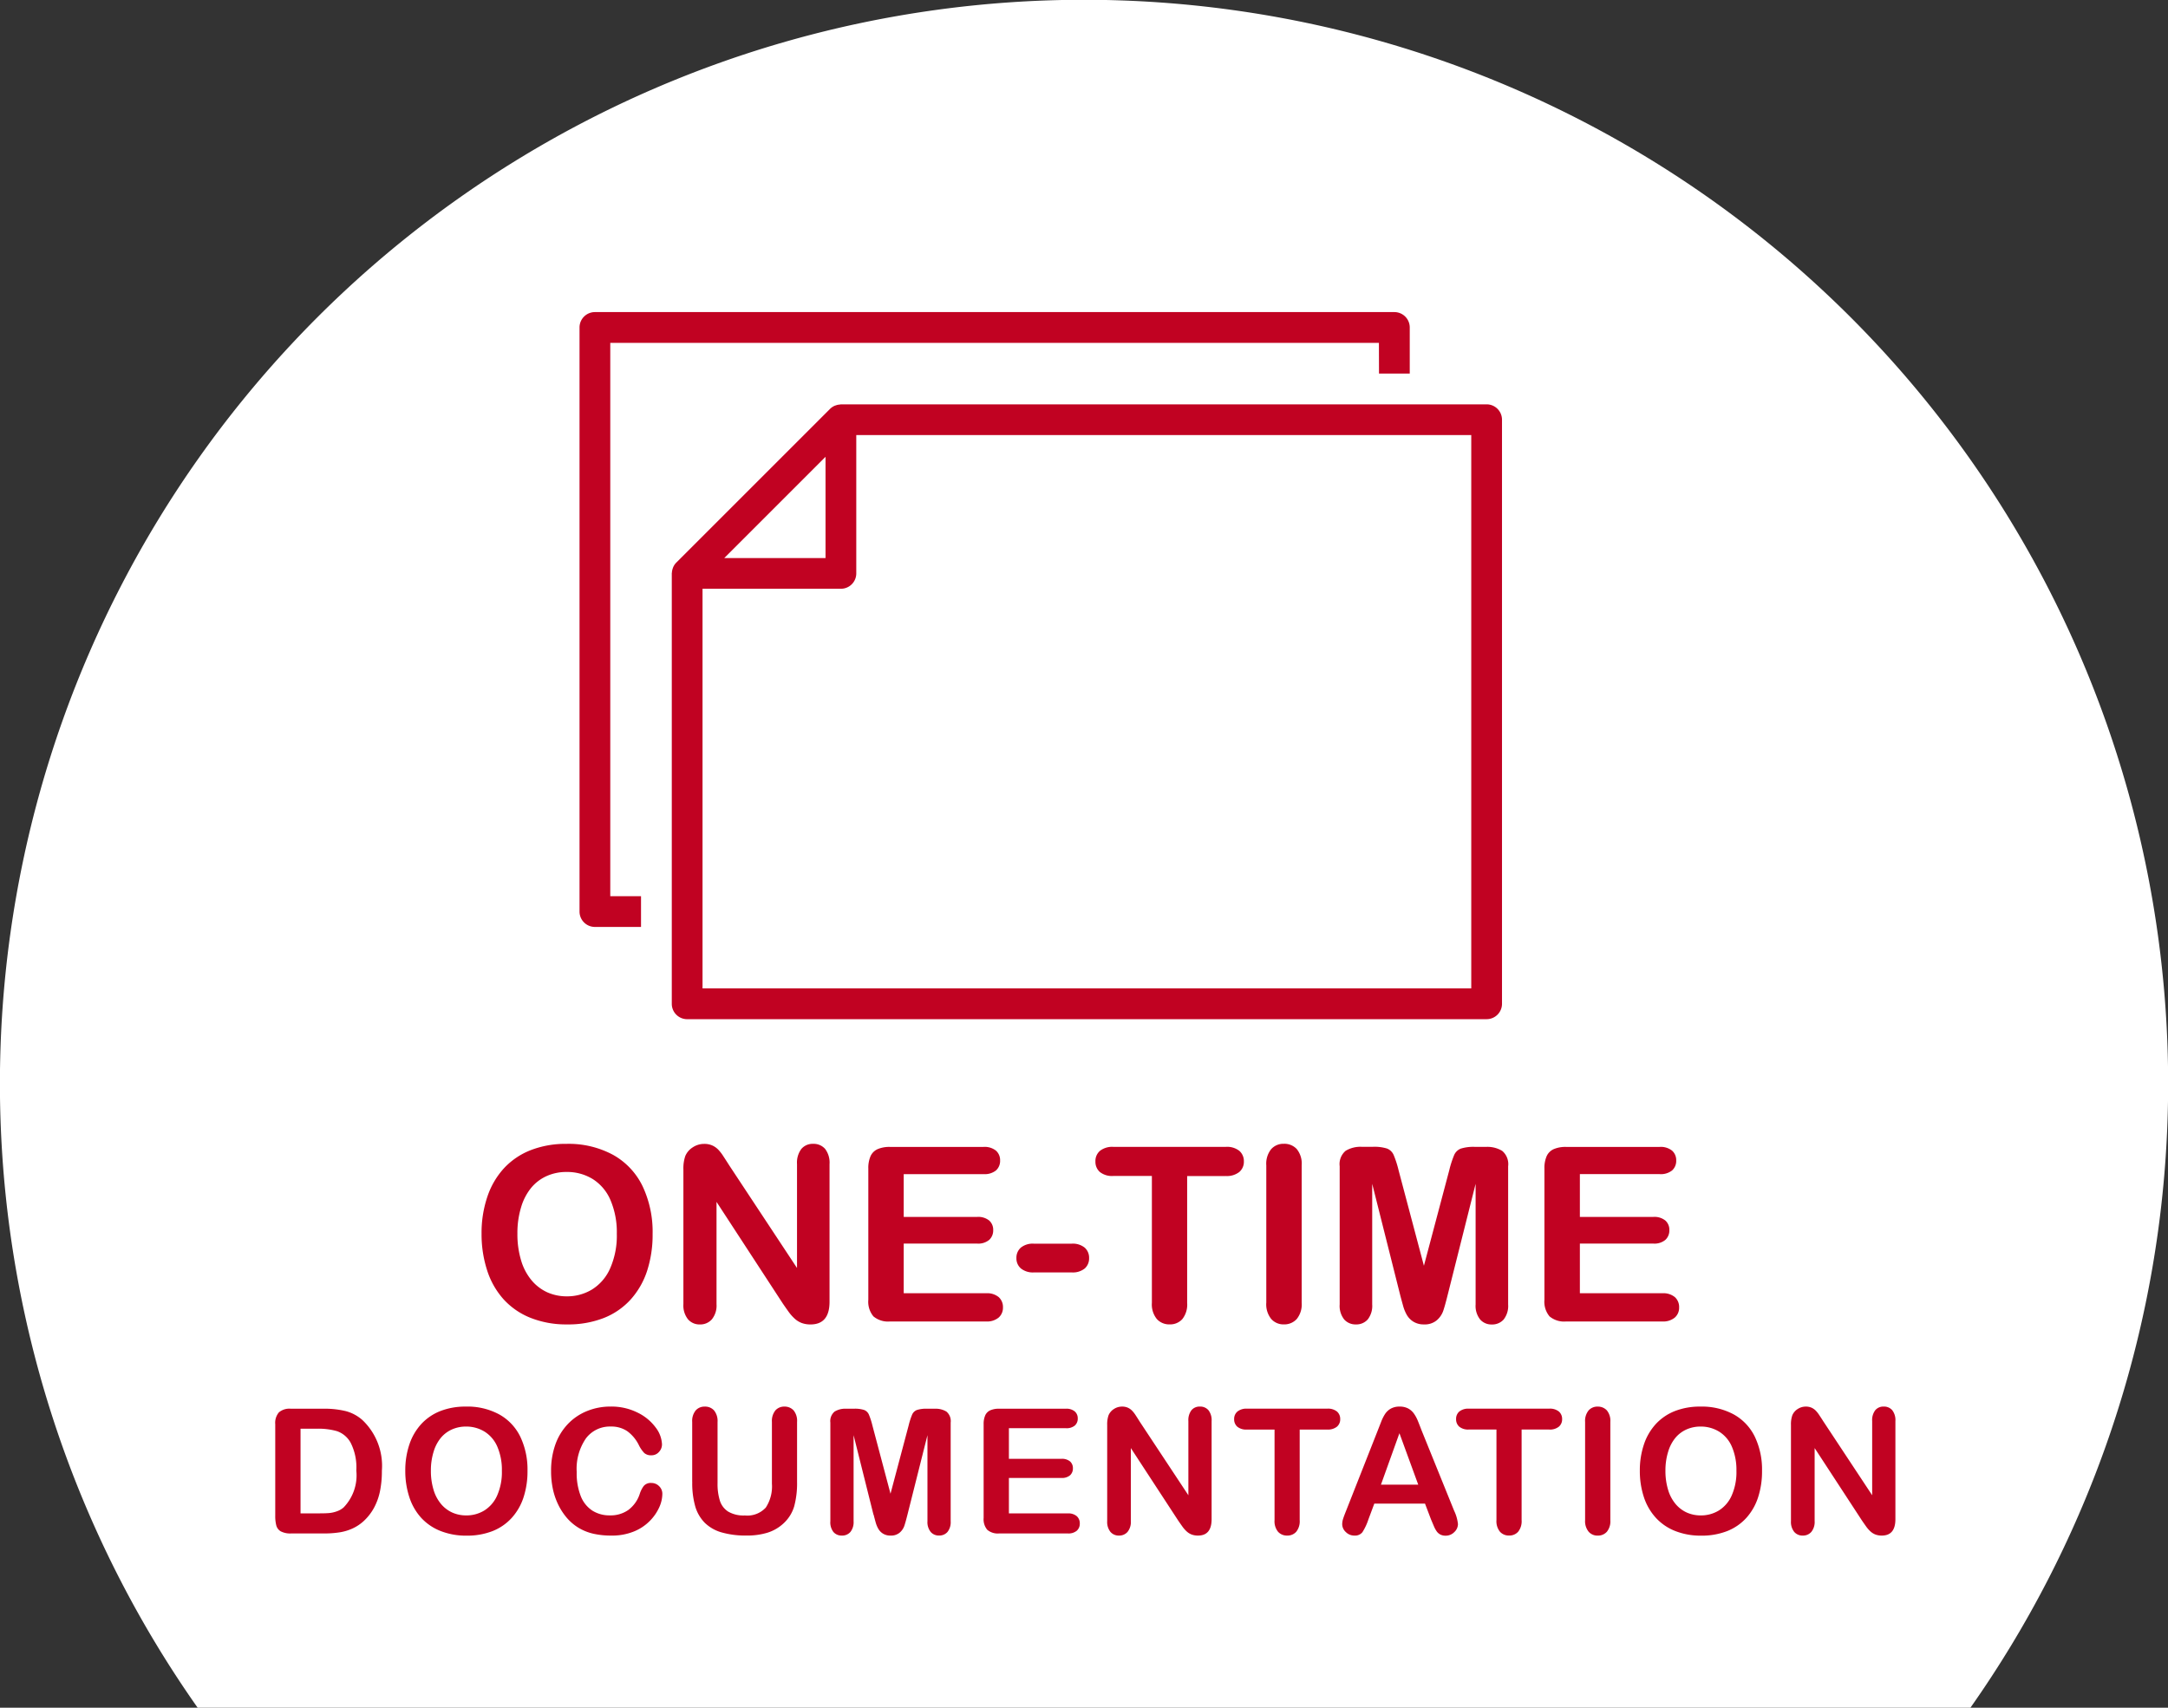 <svg xmlns="http://www.w3.org/2000/svg" width="124.387" height="98.001" viewBox="0 0 124.387 98.001">
  <rect x="0" y="0" width="124.387" height="98.001" fill="#333333" stroke="none"/>
  <g id="Group_5874" data-name="Group 5874" transform="translate(-0.021)">
    <path id="Path_11266" data-name="Path 11266" d="M94.608,771.707H196.319a62.2,62.2,0,1,0-101.711,0Z" transform="translate(-83.247 -673.706)" fill="#fff"/>
    <path id="Path_11271" data-name="Path 11271" d="M1.68-7.158h1.89a5.1,5.1,0,0,1,1.265.137,2.325,2.325,0,0,1,.957.513A3.621,3.621,0,0,1,6.909-3.6,5.71,5.71,0,0,1,6.8-2.422a3.474,3.474,0,0,1-.347.959,2.982,2.982,0,0,1-.6.764,2.484,2.484,0,0,1-.63.415,2.852,2.852,0,0,1-.735.22A5.594,5.594,0,0,1,3.6,0H1.709a1.183,1.183,0,0,1-.6-.12A.556.556,0,0,1,.852-.457a2.141,2.141,0,0,1-.061-.564V-6.27A.931.931,0,0,1,1-6.948.931.931,0,0,1,1.68-7.158Zm.562,1.147v4.858h1.1q.361,0,.566-.02a1.77,1.77,0,0,0,.425-.1,1.157,1.157,0,0,0,.381-.22,2.65,2.65,0,0,0,.728-2.119A3.121,3.121,0,0,0,5.12-5.2a1.424,1.424,0,0,0-.789-.671A3.89,3.89,0,0,0,3.2-6.011Zm9.492-1.27a3.822,3.822,0,0,1,1.912.452,2.928,2.928,0,0,1,1.208,1.284,4.377,4.377,0,0,1,.41,1.956,4.783,4.783,0,0,1-.225,1.509A3.264,3.264,0,0,1,14.365-.9a2.944,2.944,0,0,1-1.1.762,3.986,3.986,0,0,1-1.5.264,3.951,3.951,0,0,1-1.5-.271A2.983,2.983,0,0,1,9.15-.913,3.264,3.264,0,0,1,8.479-2.1a4.79,4.79,0,0,1-.227-1.5,4.628,4.628,0,0,1,.237-1.514,3.247,3.247,0,0,1,.686-1.172,2.967,2.967,0,0,1,1.094-.74A3.938,3.938,0,0,1,11.733-7.28ZM13.794-3.6a3.358,3.358,0,0,0-.254-1.362,1.9,1.9,0,0,0-.725-.872,1.993,1.993,0,0,0-1.082-.3,1.958,1.958,0,0,0-.8.164,1.765,1.765,0,0,0-.635.476,2.275,2.275,0,0,0-.42.8A3.608,3.608,0,0,0,9.721-3.6a3.7,3.7,0,0,0,.154,1.1,2.262,2.262,0,0,0,.435.818,1.826,1.826,0,0,0,.645.486,1.949,1.949,0,0,0,.8.161,1.959,1.959,0,0,0,1.023-.278,1.924,1.924,0,0,0,.742-.859A3.322,3.322,0,0,0,13.794-3.6ZM23-2.261a1.908,1.908,0,0,1-.168.74,2.668,2.668,0,0,1-.53.781,2.7,2.7,0,0,1-.923.623,3.317,3.317,0,0,1-1.309.239,4.573,4.573,0,0,1-1.03-.107A2.894,2.894,0,0,1,18.2-.32a2.842,2.842,0,0,1-.7-.6,3.554,3.554,0,0,1-.483-.754,3.934,3.934,0,0,1-.3-.891,4.857,4.857,0,0,1-.1-1.006,4.462,4.462,0,0,1,.251-1.548,3.3,3.3,0,0,1,.72-1.169,3.141,3.141,0,0,1,1.1-.74,3.557,3.557,0,0,1,1.343-.254,3.355,3.355,0,0,1,1.548.347,2.8,2.8,0,0,1,1.04.857,1.692,1.692,0,0,1,.361.964.629.629,0,0,1-.176.439.557.557,0,0,1-.425.19.587.587,0,0,1-.417-.132,1.826,1.826,0,0,1-.31-.454,2.184,2.184,0,0,0-.667-.8,1.627,1.627,0,0,0-.945-.264,1.712,1.712,0,0,0-1.423.679,3.073,3.073,0,0,0-.53,1.929,3.582,3.582,0,0,0,.234,1.389,1.754,1.754,0,0,0,.664.828,1.833,1.833,0,0,0,1.006.273,1.766,1.766,0,0,0,1.057-.31,1.873,1.873,0,0,0,.652-.911,1.545,1.545,0,0,1,.229-.461.519.519,0,0,1,.439-.178.614.614,0,0,1,.444.181A.6.6,0,0,1,23-2.261Zm1.713-.7V-6.4a.958.958,0,0,1,.2-.659.666.666,0,0,1,.52-.22.683.683,0,0,1,.535.22.958.958,0,0,1,.2.659v3.521a3.212,3.212,0,0,0,.134,1,1.158,1.158,0,0,0,.476.625,1.749,1.749,0,0,0,.957.222,1.434,1.434,0,0,0,1.2-.452,2.213,2.213,0,0,0,.352-1.37V-6.4a.965.965,0,0,1,.2-.662A.668.668,0,0,1,30-7.28a.691.691,0,0,1,.53.217.941.941,0,0,1,.2.662v3.442a5.093,5.093,0,0,1-.164,1.4,2.163,2.163,0,0,1-.618.986,2.4,2.4,0,0,1-.908.527,3.974,3.974,0,0,1-1.211.166,4.992,4.992,0,0,1-1.421-.178,2.274,2.274,0,0,1-.972-.552,2.224,2.224,0,0,1-.552-.957A4.868,4.868,0,0,1,24.716-2.959Zm10.4,1.88L33.973-5.64V-.7a.9.9,0,0,1-.183.615A.62.62,0,0,1,33.3.122a.619.619,0,0,1-.479-.2A.89.89,0,0,1,32.64-.7V-6.362a.71.71,0,0,1,.244-.632,1.169,1.169,0,0,1,.659-.164h.449a1.713,1.713,0,0,1,.588.073.494.494,0,0,1,.271.264,4.093,4.093,0,0,1,.2.62l1.04,3.921L37.132-6.2a4.093,4.093,0,0,1,.2-.62.494.494,0,0,1,.271-.264,1.713,1.713,0,0,1,.588-.073h.449a1.169,1.169,0,0,1,.659.164.71.71,0,0,1,.244.632V-.7a.9.9,0,0,1-.183.615.625.625,0,0,1-.491.205A.61.61,0,0,1,38.4-.083.891.891,0,0,1,38.211-.7V-5.64L37.064-1.079q-.112.444-.183.652a.9.9,0,0,1-.261.378.761.761,0,0,1-.527.171.8.8,0,0,1-.43-.11.791.791,0,0,1-.273-.281,1.6,1.6,0,0,1-.154-.378Q35.179-.854,35.121-1.079ZM46.15-6.04H42.884v1.758h3.008a.716.716,0,0,1,.5.149.506.506,0,0,1,.164.393.525.525,0,0,1-.161.4.7.7,0,0,1-.5.154H42.884v2.036h3.379a.739.739,0,0,1,.515.159.545.545,0,0,1,.173.422.533.533,0,0,1-.173.413A.739.739,0,0,1,46.263,0h-3.94a.93.93,0,0,1-.681-.21.938.938,0,0,1-.208-.679V-6.27a1.207,1.207,0,0,1,.093-.51.576.576,0,0,1,.291-.288,1.221,1.221,0,0,1,.505-.09H46.15A.744.744,0,0,1,46.666-7a.52.52,0,0,1,.168.4.526.526,0,0,1-.168.408A.744.744,0,0,1,46.15-6.04Zm4.243-.371,2.788,4.219V-6.45a.935.935,0,0,1,.178-.623.6.6,0,0,1,.481-.208.62.62,0,0,1,.493.208.926.926,0,0,1,.181.623V-.82q0,.942-.781.942a1.035,1.035,0,0,1-.352-.056.892.892,0,0,1-.293-.178A1.736,1.736,0,0,1,52.835-.4q-.117-.164-.234-.334L49.88-4.9V-.708a.9.9,0,0,1-.19.62.63.63,0,0,1-.488.21.622.622,0,0,1-.493-.212.912.912,0,0,1-.186-.618V-6.23a1.563,1.563,0,0,1,.078-.552.788.788,0,0,1,.308-.359.837.837,0,0,1,.464-.139.8.8,0,0,1,.334.063.806.806,0,0,1,.244.171,1.764,1.764,0,0,1,.215.278Q50.276-6.6,50.393-6.411Zm10.756.449H59.568v5.2a.957.957,0,0,1-.2.667.672.672,0,0,1-.518.217.681.681,0,0,1-.525-.22.951.951,0,0,1-.2-.664v-5.2H56.54a.8.8,0,0,1-.552-.164.555.555,0,0,1-.181-.432A.549.549,0,0,1,56-7a.814.814,0,0,1,.544-.161H61.15a.811.811,0,0,1,.559.166.559.559,0,0,1,.183.435.548.548,0,0,1-.186.432A.821.821,0,0,1,61.15-5.962ZM67.1-.811l-.342-.9h-2.91l-.342.918a3.213,3.213,0,0,1-.342.725A.543.543,0,0,1,62.7.122a.68.68,0,0,1-.483-.2.613.613,0,0,1-.21-.454,1.013,1.013,0,0,1,.049-.3q.049-.156.161-.435L64.05-5.918l.188-.481a2.432,2.432,0,0,1,.234-.466.952.952,0,0,1,.327-.3,1,1,0,0,1,.5-.115,1.014,1.014,0,0,1,.505.115.972.972,0,0,1,.327.3,2.072,2.072,0,0,1,.21.388q.085.208.217.554l1.87,4.619a2.322,2.322,0,0,1,.22.767.635.635,0,0,1-.208.457.682.682,0,0,1-.5.208.649.649,0,0,1-.293-.061A.6.6,0,0,1,67.443-.1a1.528,1.528,0,0,1-.178-.322Q67.17-.645,67.1-.811ZM64.23-2.8h2.139L65.29-5.752Zm9.653-3.164H72.3v5.2a.957.957,0,0,1-.2.667.672.672,0,0,1-.518.217.681.681,0,0,1-.525-.22.951.951,0,0,1-.2-.664v-5.2H69.274a.8.8,0,0,1-.552-.164.555.555,0,0,1-.181-.432A.549.549,0,0,1,68.729-7a.814.814,0,0,1,.544-.161h4.609a.811.811,0,0,1,.559.166.559.559,0,0,1,.183.435.548.548,0,0,1-.186.432A.821.821,0,0,1,73.883-5.962Zm2.06,5.2V-6.4a.95.95,0,0,1,.2-.659.668.668,0,0,1,.518-.22.691.691,0,0,1,.53.217.941.941,0,0,1,.2.662v5.64a.951.951,0,0,1-.2.664.687.687,0,0,1-.53.22A.667.667,0,0,1,76.146-.1.952.952,0,0,1,75.943-.762ZM82.564-7.28a3.822,3.822,0,0,1,1.912.452,2.928,2.928,0,0,1,1.208,1.284,4.377,4.377,0,0,1,.41,1.956A4.783,4.783,0,0,1,85.87-2.08,3.264,3.264,0,0,1,85.2-.9a2.944,2.944,0,0,1-1.1.762,3.986,3.986,0,0,1-1.5.264,3.951,3.951,0,0,1-1.5-.271,2.983,2.983,0,0,1-1.108-.764A3.264,3.264,0,0,1,79.31-2.1a4.79,4.79,0,0,1-.227-1.5,4.628,4.628,0,0,1,.237-1.514,3.247,3.247,0,0,1,.686-1.172,2.967,2.967,0,0,1,1.094-.74A3.938,3.938,0,0,1,82.564-7.28ZM84.625-3.6a3.358,3.358,0,0,0-.254-1.362,1.9,1.9,0,0,0-.725-.872,1.993,1.993,0,0,0-1.082-.3,1.958,1.958,0,0,0-.8.164,1.765,1.765,0,0,0-.635.476,2.275,2.275,0,0,0-.42.8A3.608,3.608,0,0,0,80.552-3.6a3.7,3.7,0,0,0,.154,1.1,2.262,2.262,0,0,0,.435.818,1.826,1.826,0,0,0,.645.486,1.949,1.949,0,0,0,.8.161,1.959,1.959,0,0,0,1.023-.278,1.924,1.924,0,0,0,.742-.859A3.322,3.322,0,0,0,84.625-3.6Zm5-2.812,2.788,4.219V-6.45a.935.935,0,0,1,.178-.623.6.6,0,0,1,.481-.208.62.62,0,0,1,.493.208.926.926,0,0,1,.181.623V-.82q0,.942-.781.942a1.035,1.035,0,0,1-.352-.056.892.892,0,0,1-.293-.178A1.736,1.736,0,0,1,92.066-.4q-.117-.164-.234-.334L89.112-4.9V-.708a.9.9,0,0,1-.19.62.63.63,0,0,1-.488.21A.622.622,0,0,1,87.94-.09a.912.912,0,0,1-.186-.618V-6.23a1.563,1.563,0,0,1,.078-.552.788.788,0,0,1,.308-.359A.837.837,0,0,1,88.6-7.28a.8.8,0,0,1,.334.063.806.806,0,0,1,.244.171,1.764,1.764,0,0,1,.215.278Q89.507-6.6,89.624-6.411Z" transform="translate(15.022 88)" fill="#c10222"/>
    <path id="Path_11267" data-name="Path 11267" d="M159.942,754.592h45.869a.882.882,0,0,0,.882-.882v-33.52a.882.882,0,0,0-.882-.881H168.763a.5.5,0,0,0-.055.011.817.817,0,0,0-.227.045.844.844,0,0,0-.083.029.872.872,0,0,0-.258.176l-8.821,8.821a.849.849,0,0,0-.177.26.773.773,0,0,0-.029.081.871.871,0,0,0-.046.228c0,.015-.007.033-.007.051v24.7a.882.882,0,0,0,.882.882Zm7.939-32.273v5.81h-5.809Zm-7.057,30.508V729.892h7.939a.881.881,0,0,0,.882-.882v-7.939h35.284v31.756Zm0,0" transform="translate(-120.496 -696.105)" fill="#c10222"/>
    <path id="Path_11268" data-name="Path 11268" d="M194.527,712.434h1.764v-2.646a.882.882,0,0,0-.882-.883H149.54a.882.882,0,0,0-.882.883v33.519a.882.882,0,0,0,.882.882h2.646v-1.764h-1.764V710.67h44.1Zm0,0" transform="translate(-115.387 -690.995)" fill="#c10222"/>
    <path id="Path_11272" data-name="Path 11272" d="M5.5-10.192a5.351,5.351,0,0,1,2.676.632,4.1,4.1,0,0,1,1.692,1.8,6.127,6.127,0,0,1,.574,2.738,6.7,6.7,0,0,1-.314,2.112,4.57,4.57,0,0,1-.943,1.647A4.121,4.121,0,0,1,7.643-.2a5.58,5.58,0,0,1-2.1.369A5.531,5.531,0,0,1,3.438-.208a4.176,4.176,0,0,1-1.552-1.07,4.57,4.57,0,0,1-.94-1.661,6.706,6.706,0,0,1-.318-2.1A6.479,6.479,0,0,1,.96-7.157,4.546,4.546,0,0,1,1.921-8.8,4.154,4.154,0,0,1,3.452-9.833,5.513,5.513,0,0,1,5.5-10.192ZM8.388-5.038a4.7,4.7,0,0,0-.355-1.907,2.654,2.654,0,0,0-1.015-1.22A2.79,2.79,0,0,0,5.5-8.579a2.741,2.741,0,0,0-1.125.229,2.471,2.471,0,0,0-.889.667A3.185,3.185,0,0,0,2.9-6.566a5.051,5.051,0,0,0-.215,1.528A5.177,5.177,0,0,0,2.9-3.493,3.167,3.167,0,0,0,3.51-2.348a2.556,2.556,0,0,0,.9.68,2.729,2.729,0,0,0,1.118.226,2.743,2.743,0,0,0,1.432-.39A2.694,2.694,0,0,0,8-3.035,4.651,4.651,0,0,0,8.388-5.038Zm6.439-3.937,3.9,5.906V-9.03a1.309,1.309,0,0,1,.25-.872.842.842,0,0,1,.673-.291.868.868,0,0,1,.69.291,1.3,1.3,0,0,1,.253.872v7.882Q20.6.171,19.5.171a1.448,1.448,0,0,1-.492-.079,1.249,1.249,0,0,1-.41-.25,2.431,2.431,0,0,1-.355-.4q-.164-.229-.328-.468L14.109-6.863V-.991a1.253,1.253,0,0,1-.267.868.881.881,0,0,1-.684.294.871.871,0,0,1-.69-.3,1.277,1.277,0,0,1-.26-.865V-8.723a2.189,2.189,0,0,1,.109-.772,1.1,1.1,0,0,1,.431-.5,1.172,1.172,0,0,1,.649-.195,1.122,1.122,0,0,1,.468.089,1.128,1.128,0,0,1,.342.239,2.47,2.47,0,0,1,.3.39Q14.663-9.235,14.827-8.976Zm14.595.52H24.849V-6H29.06a1,1,0,0,1,.694.208.709.709,0,0,1,.229.55.736.736,0,0,1-.226.557.979.979,0,0,1-.7.215H24.849v2.851h4.73a1.035,1.035,0,0,1,.721.222.763.763,0,0,1,.243.591.747.747,0,0,1-.243.578A1.035,1.035,0,0,1,29.579,0H24.063a1.3,1.3,0,0,1-.954-.294,1.314,1.314,0,0,1-.291-.95V-8.777a1.689,1.689,0,0,1,.13-.714.806.806,0,0,1,.407-.4,1.71,1.71,0,0,1,.708-.126h5.359a1.041,1.041,0,0,1,.721.215.728.728,0,0,1,.236.564.736.736,0,0,1-.236.571A1.041,1.041,0,0,1,29.422-8.456Zm5.059,5.64H32.32a1.09,1.09,0,0,1-.749-.229.756.756,0,0,1-.256-.591.774.774,0,0,1,.25-.6,1.085,1.085,0,0,1,.755-.229h2.16a1.085,1.085,0,0,1,.755.229.774.774,0,0,1,.25.6.771.771,0,0,1-.246.591A1.083,1.083,0,0,1,34.48-2.816Zm8.846-5.53H41.111v7.28a1.34,1.34,0,0,1-.28.933.94.94,0,0,1-.725.3.954.954,0,0,1-.735-.308,1.331,1.331,0,0,1-.284-.93v-7.28H36.873a1.122,1.122,0,0,1-.772-.229.777.777,0,0,1-.253-.6.768.768,0,0,1,.263-.615,1.14,1.14,0,0,1,.762-.226h6.453a1.135,1.135,0,0,1,.783.232.782.782,0,0,1,.256.608.767.767,0,0,1-.26.6A1.149,1.149,0,0,1,43.326-8.347Zm2.324,7.28v-7.9a1.331,1.331,0,0,1,.28-.923.935.935,0,0,1,.725-.308.967.967,0,0,1,.742.3,1.318,1.318,0,0,1,.284.926v7.9a1.331,1.331,0,0,1-.284.93.962.962,0,0,1-.742.308.933.933,0,0,1-.721-.311A1.333,1.333,0,0,1,45.65-1.066Zm7.684-.444L51.728-7.9V-.978a1.259,1.259,0,0,1-.256.861.867.867,0,0,1-.68.287.867.867,0,0,1-.67-.284,1.246,1.246,0,0,1-.26-.865v-7.93a.994.994,0,0,1,.342-.885,1.637,1.637,0,0,1,.923-.229h.629a2.4,2.4,0,0,1,.824.1.692.692,0,0,1,.379.369,5.729,5.729,0,0,1,.28.868l1.456,5.489L56.15-8.682a5.729,5.729,0,0,1,.28-.868.692.692,0,0,1,.379-.369,2.4,2.4,0,0,1,.824-.1h.629a1.637,1.637,0,0,1,.923.229.994.994,0,0,1,.342.885v7.93a1.259,1.259,0,0,1-.256.861.875.875,0,0,1-.687.287.854.854,0,0,1-.663-.287,1.248,1.248,0,0,1-.26-.861V-7.9L56.055-1.511Q55.9-.889,55.8-.6a1.26,1.26,0,0,1-.366.53,1.066,1.066,0,0,1-.738.239,1.113,1.113,0,0,1-.6-.154,1.108,1.108,0,0,1-.383-.393,2.244,2.244,0,0,1-.215-.53Q53.416-1.2,53.334-1.511ZM68.216-8.456H63.643V-6h4.211a1,1,0,0,1,.694.208.709.709,0,0,1,.229.55.736.736,0,0,1-.226.557.979.979,0,0,1-.7.215H63.643v2.851h4.73a1.035,1.035,0,0,1,.721.222.763.763,0,0,1,.243.591.747.747,0,0,1-.243.578A1.035,1.035,0,0,1,68.373,0H62.856A1.3,1.3,0,0,1,61.9-.294a1.314,1.314,0,0,1-.291-.95V-8.777a1.689,1.689,0,0,1,.13-.714.806.806,0,0,1,.407-.4,1.71,1.71,0,0,1,.708-.126h5.359a1.041,1.041,0,0,1,.721.215.728.728,0,0,1,.236.564.736.736,0,0,1-.236.571A1.041,1.041,0,0,1,68.216-8.456Z" transform="translate(27.022 75.835)" fill="#c10222"/>
  </g>
</svg>
